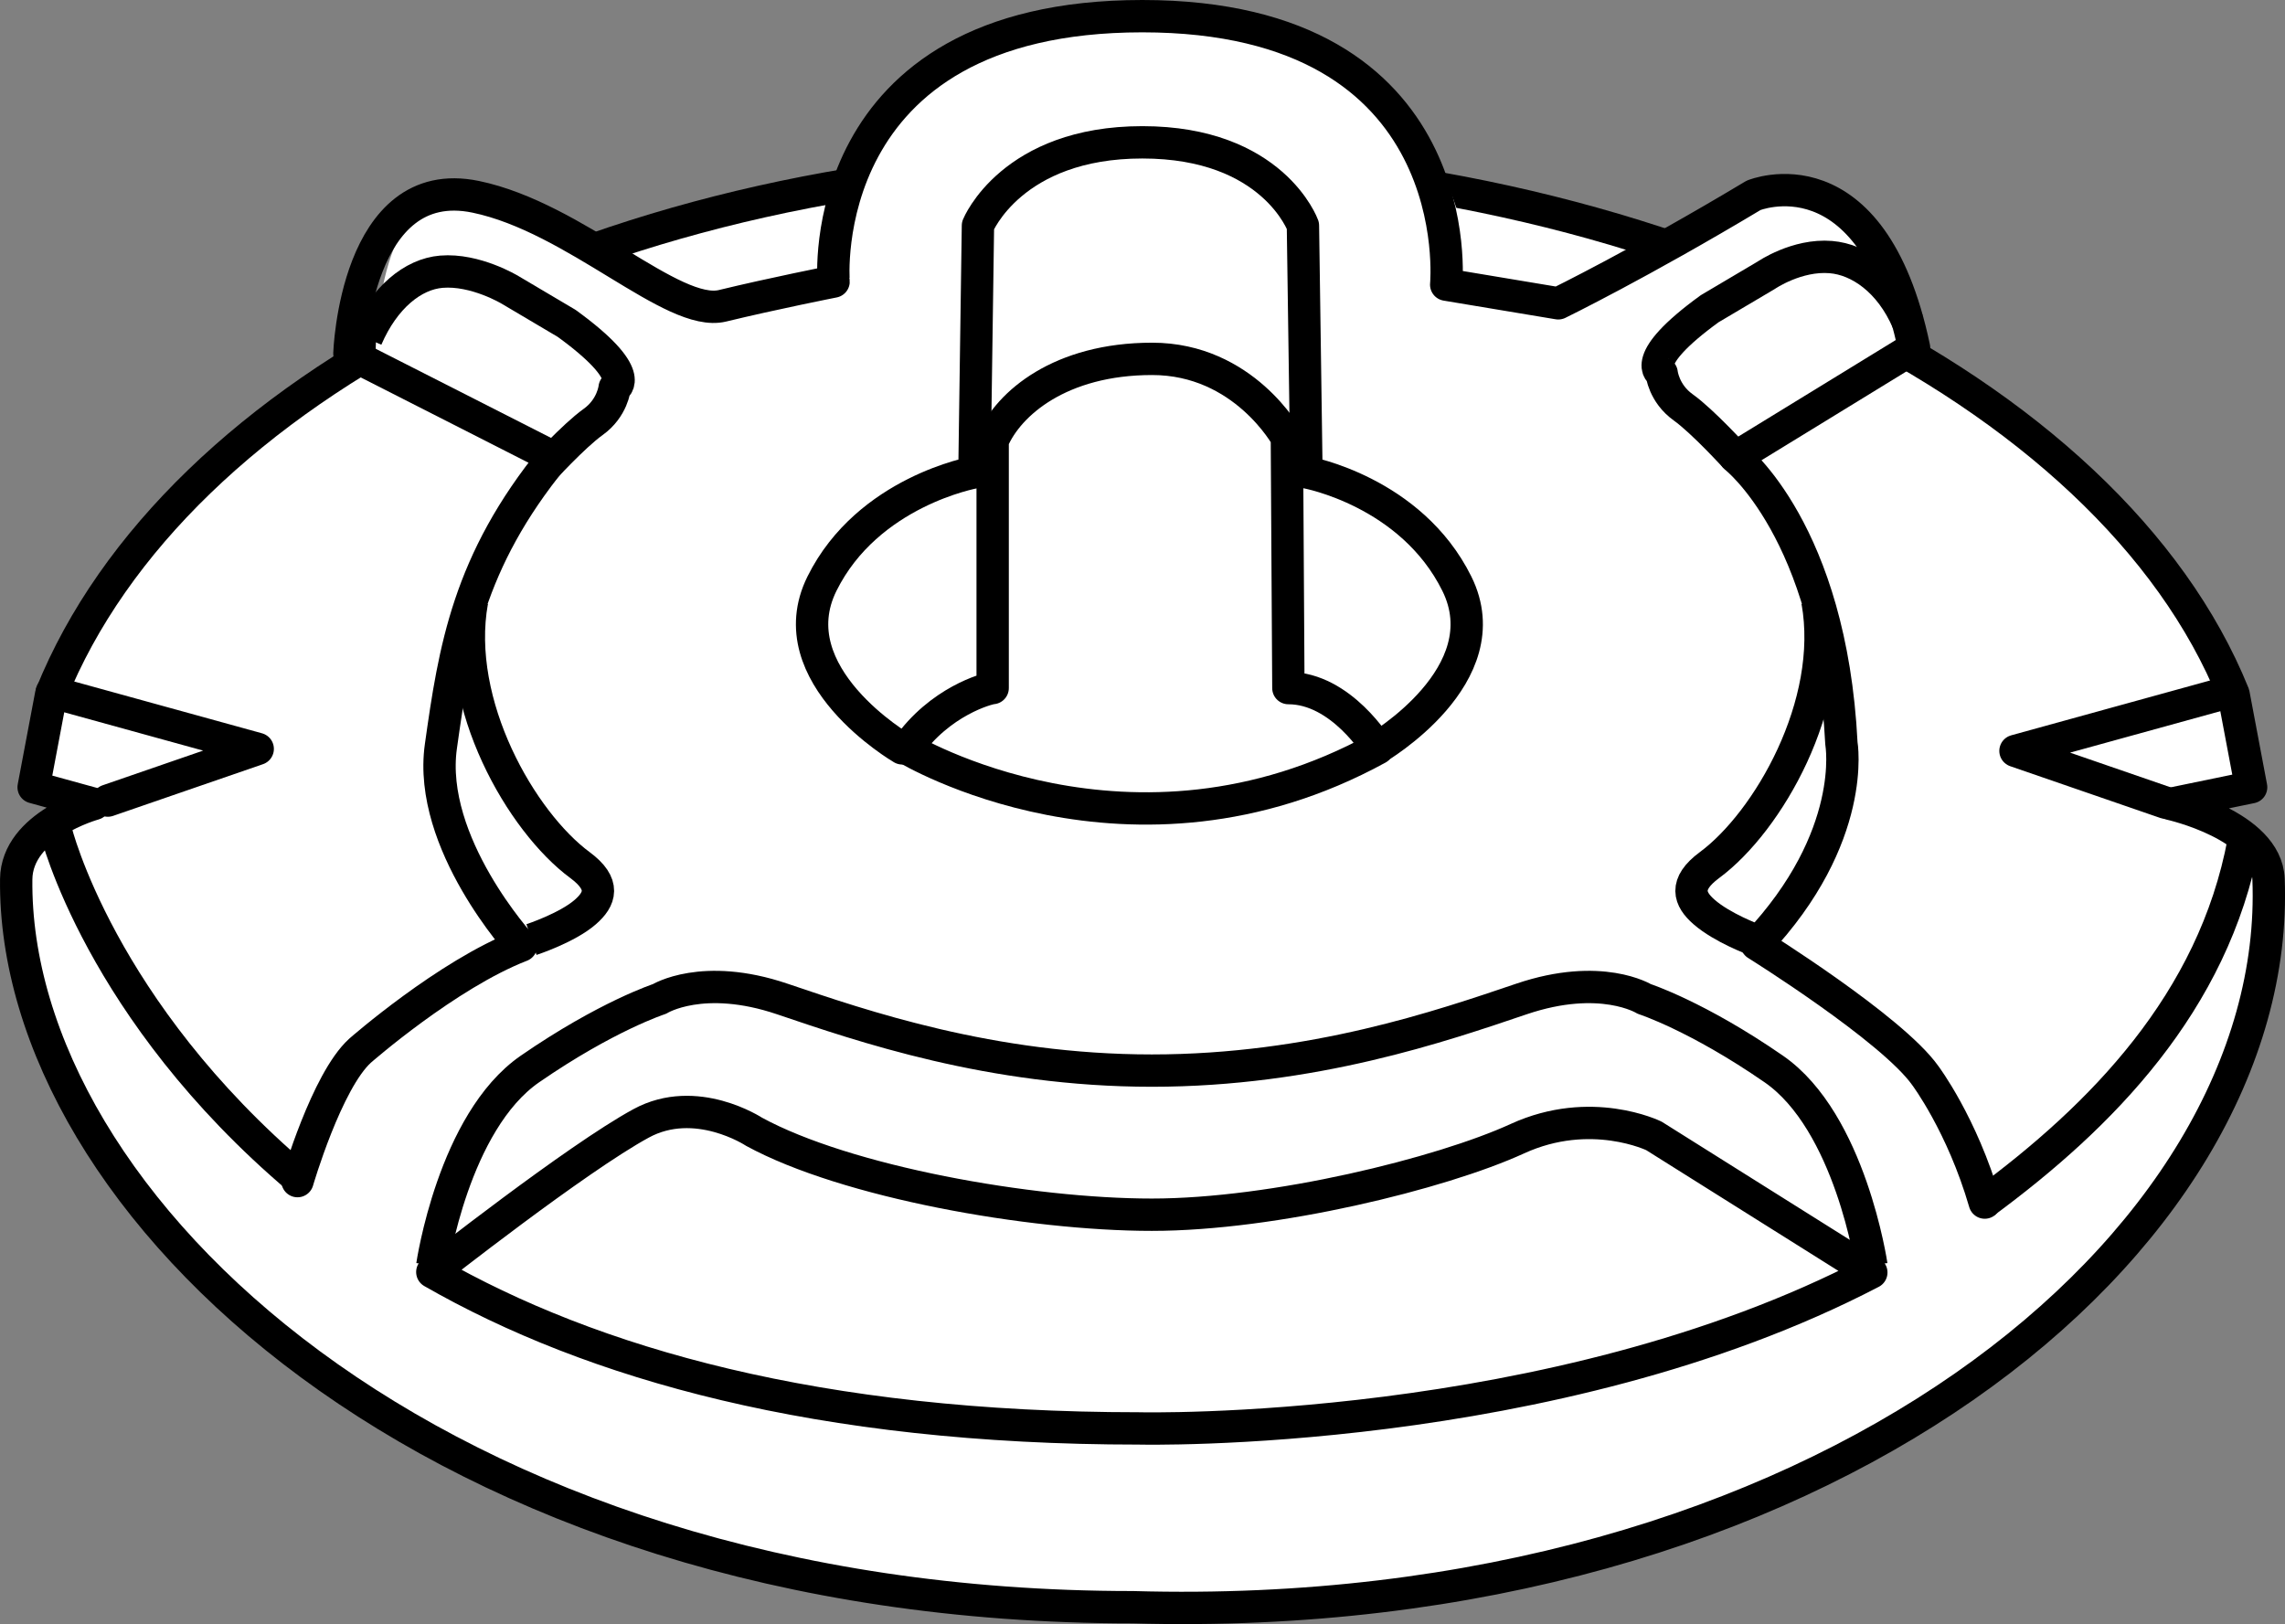 <?xml version="1.0" encoding="iso-8859-1"?>
<!-- Generator: Adobe Illustrator 28.1.0, SVG Export Plug-In . SVG Version: 6.00 Build 0)  -->
<svg version="1.1" id="image" xmlns="http://www.w3.org/2000/svg" xmlns:xlink="http://www.w3.org/1999/xlink" x="0px" y="0px"
	 width="56.523px" height="40.179px" viewBox="0 0 56.523 40.179" enable-background="new 0 0 56.523 40.179"
	 xml:space="preserve">
<rect x="0" y="0" width="56.523" height="40.179" fill="#808080" stroke="none"/>
<path fill="#FFFFFF" stroke="#000000" stroke-width="0.8" stroke-linecap="round" stroke-linejoin="round" stroke-miterlimit="10" d="
	M28.021,39.761c17.014,0.485,28.446-9.02,28.095-18.009c-0.052-1.341-2.429-1.864-2.429-1.864l1.998-0.412
	l-0.435-2.304C52.188,9.593,40.87,3.993,27.995,3.993h0.026c-12.875,0-23.693,5.601-26.754,13.179l-0.435,2.304
	l1.498,0.412c0,0-1.915,0.522-1.929,1.864C0.313,29.744,10.694,39.761,28.021,39.761"/>
<polyline fill="none" stroke="#000000" stroke-width="0.8" stroke-linecap="round" stroke-linejoin="round" stroke-miterlimit="10" points="
	53.564,19.856 49.856,18.577 54.95,17.172 "/>
<polyline fill="none" stroke="#000000" stroke-width="0.8" stroke-linecap="round" stroke-linejoin="round" stroke-miterlimit="10" points="
	2.667,19.806 6.375,18.527 1.281,17.122 "/>
<path fill="none" stroke="#000000" stroke-width="0.8" stroke-linecap="round" stroke-linejoin="round" stroke-miterlimit="10" d="
	M52.453,35.992"/>
<path fill="#FFFFFF" d="M46.973,26.404c-0.824-1.161-3.521-3.047-3.521-3.047c2.509-2.659,2.097-4.968,2.097-4.968
	c-0.262-5.243-2.622-7.078-2.622-7.078l4.419-2.709c-1.049-4.981-3.97-3.771-3.97-3.771
	c-2.809,1.685-4.831,2.671-4.831,2.671l-2.172-0.462c0,0,0.037-6.642-8.117-6.642
	c-8.154,0-8.137,6.567-8.137,6.567s-1.011,0.3-2.247,0.599c-1.236,0.3-3.67-2.022-6.105-2.696
	C9.333,4.195,9.293,8.646,9.293,8.646l4.398,2.665c-2.11,2.584-2.447,4.756-2.784,7.152
	c-0.337,2.396,1.985,4.931,1.985,4.931c-1.835,0.712-3.333,2.547-3.333,2.547
	c-0.828,0.75-2.299,3.728-2.299,3.728s8.633,5.987,21.393,5.987c12.76,0,20.443-5.657,20.443-5.657
	C48.114,27.802,46.973,26.404,46.973,26.404z M22.404,18.514c0.81-1.169,2.26-1.612,2.322-1.492l-0-6.122
	c0.394-0.921,1.474-2.022,3.745-2.022c2.271,0,3.333,1.948,3.333,1.948l0.037,6.197
	c1.311,0,2.21,1.492,2.21,1.492C27.947,21.858,22.404,18.514,22.404,18.514z"/>
<path fill="none" stroke="#000000" stroke-width="0.8" stroke-linecap="round" stroke-linejoin="round" stroke-miterlimit="10" d="
	M7.359,29.22c0,0,0.721-2.478,1.549-3.228c0,0,2.148-1.885,3.983-2.597c0,0-2.322-2.535-1.985-4.931
	s0.674-4.568,2.784-7.152L8.643,8.746c0,0,0.152-4.494,3.125-3.877c2.473,0.513,4.869,2.996,6.105,2.696
	c1.236-0.3,2.747-0.599,2.747-0.599S20.087,0.4,28.257,0.4c8.154,0,7.517,6.642,7.517,6.642l2.772,0.462
	c0,0,2.022-0.986,4.831-2.671c0,0,2.921-1.211,3.97,3.771l-4.419,2.709c0,0,2.36,1.835,2.622,7.078
	c0,0,0.412,2.309-2.097,4.968c0,0,3.346,2.086,4.17,3.247c0,0,0.911,1.21,1.473,3.145"/>
<path fill="none" stroke="#000000" stroke-width="0.8" stroke-linecap="round" stroke-linejoin="round" stroke-miterlimit="10" d="
	M34.052,18.514c0,0,3.108-1.809,1.985-4.075c-1.134-2.287-3.72-2.753-3.72-2.753l-0.087-6.105
	c0,0-0.741-2.06-3.972-2.06s-4.067,2.06-4.067,2.06l-0.087,6.105c0,0-2.636,0.465-3.771,2.753
	c-1.124,2.266,1.985,4.075,1.985,4.075"/>
<path fill="none" stroke="#000000" stroke-width="0.8" stroke-linejoin="round" stroke-miterlimit="10" d="M22.433,18.514
	c0.81-1.169,2.001-1.486,2.122-1.492l-0-6.122c0.394-0.921,1.674-2.022,3.945-2.022
	c2.271,0,3.333,1.948,3.333,1.948l0.037,6.197c1.311,0,2.21,1.492,2.21,1.492
	C27.976,21.858,22.433,18.514,22.433,18.514z"/>
<path fill="none" stroke="#000000" stroke-width="0.8" stroke-miterlimit="10" d="M49.091,29.744
	c2.879-2.123,5.663-4.937,6.409-8.936"/>
<path fill="none" stroke="#000000" stroke-width="0.8" stroke-linejoin="round" stroke-miterlimit="10" d="M10.694,31.469
	c3.95,2.265,9.556,3.869,17.483,3.869c0,0,10.236,0.249,18.113-3.858l-5.378-3.379c0,0-1.558-0.764-3.377,0.069
	c-1.887,0.864-6.024,1.881-9.042,1.881s-7.568-0.812-9.842-2.053c0,0-1.435-0.945-2.791-0.207
	C14.264,28.657,10.694,31.469,10.694,31.469z"/>
<path fill="none" stroke="#000000" stroke-width="0.8" stroke-miterlimit="10" d="M1.383,20.556c0,0,1.079,4.433,6.019,8.614"/>
<path fill="none" stroke="#000000" stroke-width="0.8" stroke-linejoin="round" stroke-miterlimit="10" d="M10.694,31.305
	c0,0,0.519-3.55,2.415-4.859s3.205-1.733,3.205-1.733s1.068-0.665,3.033,0s5.162,1.773,9.146,1.773
	s7.181-1.108,9.146-1.773s3.033,0,3.033,0s1.31,0.423,3.205,1.733c1.895,1.31,2.415,4.859,2.415,4.859"/>
<path fill="none" stroke="#000000" stroke-width="0.8" stroke-linejoin="round" stroke-miterlimit="10" d="M43.386,23.244
	c0,0-0.782-0.288-1.233-0.682c-0.363-0.317-0.511-0.684,0.134-1.161c1.447-1.068,3.129-3.979,2.671-6.527"/>
<path fill="none" stroke="#000000" stroke-width="0.8" stroke-linejoin="round" stroke-miterlimit="10" d="M13.147,23.244
	c0,0,0.882-0.288,1.333-0.682c0.363-0.317,0.511-0.684-0.134-1.161c-1.447-1.068-3.129-3.979-2.671-6.527"/>
<path fill="none" stroke="#000000" stroke-width="0.8" stroke-linejoin="round" stroke-miterlimit="10" d="M42.928,11.311
	c0,0-0.81-0.89-1.292-1.234c-0.482-0.345-0.532-0.845-0.532-0.845s-0.605-0.293,1.187-1.594l1.399-0.828
	c0,0,0.756-0.52,1.599-0.45c0.703,0.058,1.467,0.587,1.902,1.598"/>
<path fill="none" stroke="#000000" stroke-width="0.8" stroke-linejoin="round" stroke-miterlimit="10" d="M13.38,11.673
	c0,0,0.81-0.89,1.292-1.234c0.482-0.345,0.532-0.845,0.532-0.845s0.605-0.293-1.187-1.594l-1.399-0.828
	c0,0-0.856-0.52-1.7-0.45c-0.703,0.058-1.417,0.637-1.852,1.648"/>
</svg>
